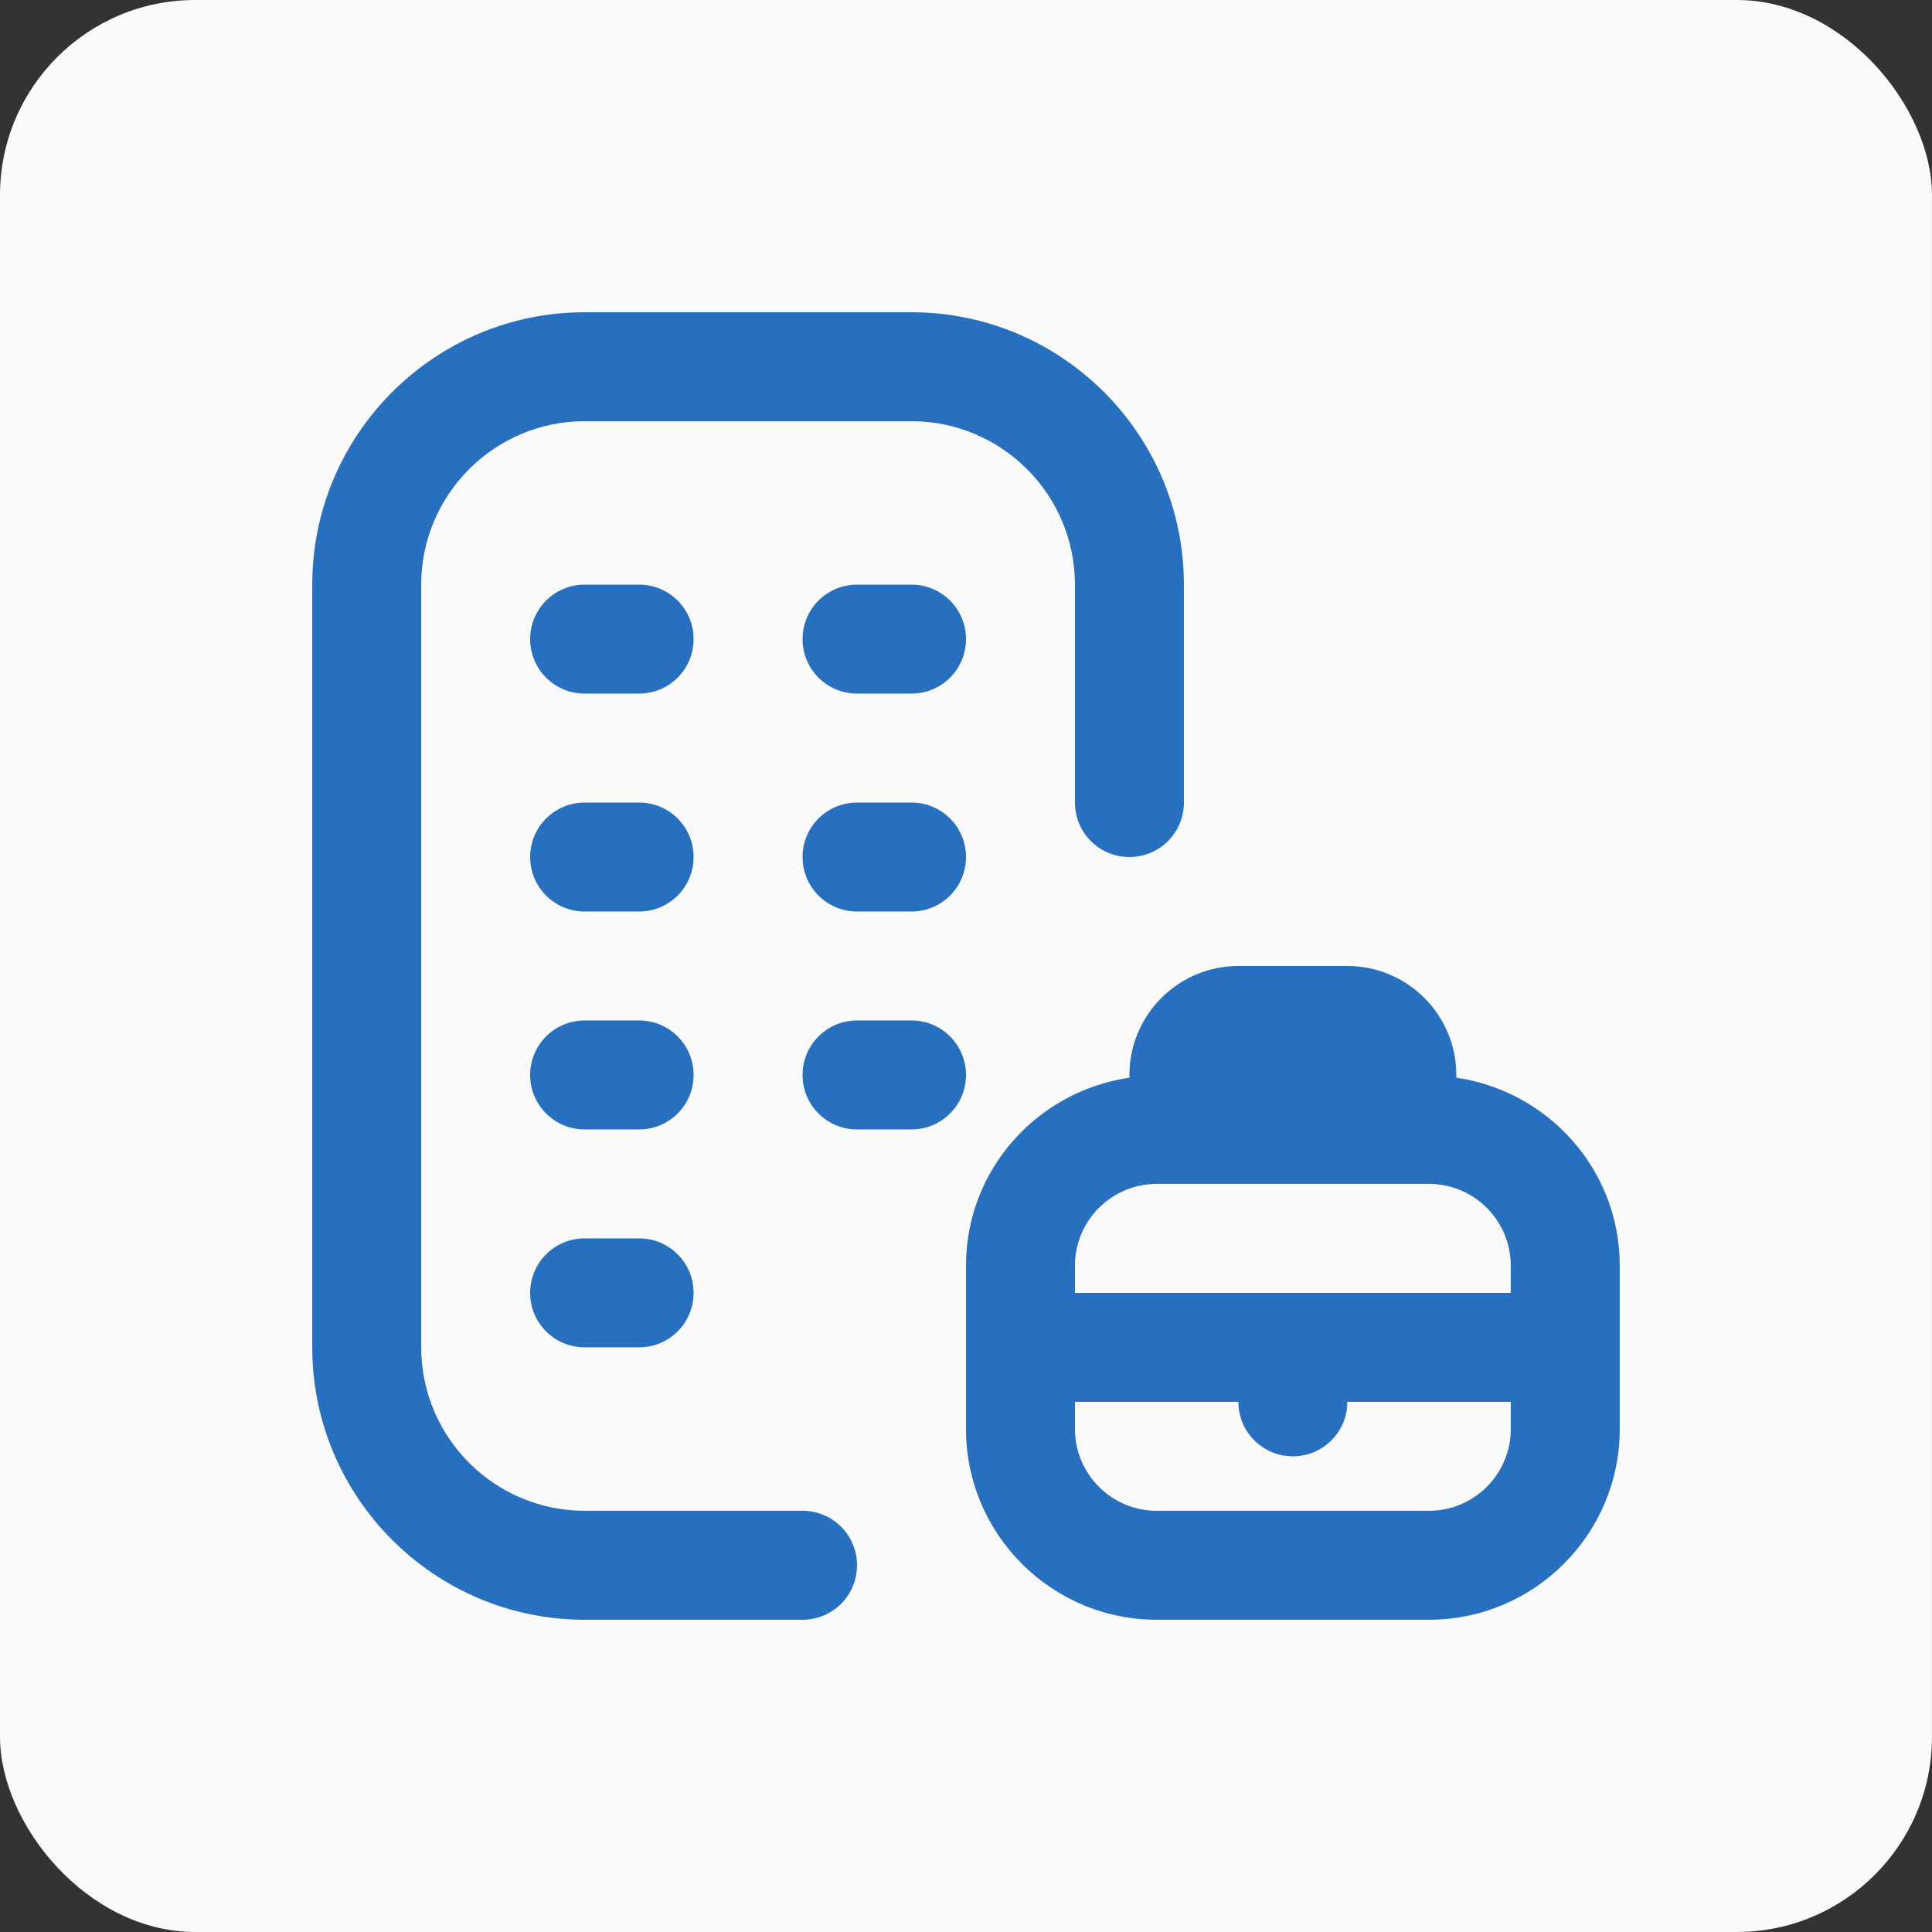 <?xml version="1.0" encoding="UTF-8"?>
<svg xmlns="http://www.w3.org/2000/svg" width="74" height="74" viewBox="0 0 74 74" fill="none">
  <rect x="0" y="0" width="74" height="74" fill="#333333" stroke="none"/>
  <rect width="73.999" height="73.999" rx="7.475" fill="#FAFAFA"></rect>
  <g clip-path="url(#clip0_5_75)">
    <path d="M32.826 59.953C32.826 61.107 31.893 62.04 30.74 62.04H22.393C16.64 62.04 11.96 57.359 11.96 51.606V22.393C11.96 16.64 16.64 11.96 22.393 11.96H34.913C40.666 11.96 45.346 16.64 45.346 22.393V30.74C45.346 31.894 44.413 32.826 43.26 32.826C42.106 32.826 41.173 31.894 41.173 30.74V22.393C41.173 18.942 38.364 16.133 34.913 16.133H22.393C18.942 16.133 16.133 18.942 16.133 22.393V51.606C16.133 55.058 18.942 57.866 22.393 57.866H30.74C31.893 57.866 32.826 58.799 32.826 59.953ZM24.48 39.086H22.393C21.239 39.086 20.306 40.019 20.306 41.173C20.306 42.327 21.239 43.26 22.393 43.26H24.48C25.634 43.26 26.566 42.327 26.566 41.173C26.566 40.019 25.634 39.086 24.48 39.086ZM34.913 39.086H32.826C31.672 39.086 30.74 40.019 30.74 41.173C30.74 42.327 31.672 43.26 32.826 43.26H34.913C36.067 43.26 37 42.327 37 41.173C37 40.019 36.067 39.086 34.913 39.086ZM24.48 47.433H22.393C21.239 47.433 20.306 48.366 20.306 49.52C20.306 50.674 21.239 51.606 22.393 51.606H24.48C25.634 51.606 26.566 50.674 26.566 49.52C26.566 48.366 25.634 47.433 24.48 47.433ZM24.48 22.393H22.393C21.239 22.393 20.306 23.326 20.306 24.48C20.306 25.634 21.239 26.566 22.393 26.566H24.48C25.634 26.566 26.566 25.634 26.566 24.48C26.566 23.326 25.634 22.393 24.48 22.393ZM34.913 22.393H32.826C31.672 22.393 30.74 23.326 30.74 24.48C30.74 25.634 31.672 26.566 32.826 26.566H34.913C36.067 26.566 37 25.634 37 24.48C37 23.326 36.067 22.393 34.913 22.393ZM24.48 30.74H22.393C21.239 30.74 20.306 31.672 20.306 32.826C20.306 33.98 21.239 34.913 22.393 34.913H24.48C25.634 34.913 26.566 33.98 26.566 32.826C26.566 31.672 25.634 30.74 24.48 30.74ZM34.913 30.74H32.826C31.672 30.74 30.74 31.672 30.74 32.826C30.74 33.98 31.672 34.913 32.826 34.913H34.913C36.067 34.913 37 33.98 37 32.826C37 31.672 36.067 30.74 34.913 30.74ZM62.04 48.476V54.736C62.04 58.764 58.764 62.04 54.736 62.04H44.303C40.276 62.04 37 58.764 37 54.736V48.476C37 44.808 39.729 41.791 43.26 41.279V41.173C43.26 38.871 45.131 37 47.433 37H51.606C53.908 37 55.78 38.871 55.78 41.173V41.279C59.31 41.791 62.04 44.808 62.04 48.476ZM41.173 48.476V49.52H57.866V48.476C57.866 46.751 56.462 45.346 54.736 45.346H44.303C42.577 45.346 41.173 46.751 41.173 48.476ZM57.866 54.736V53.693H51.606C51.606 54.847 50.673 55.78 49.52 55.78C48.366 55.78 47.433 54.847 47.433 53.693H41.173V54.736C41.173 56.462 42.577 57.866 44.303 57.866H54.736C56.462 57.866 57.866 56.462 57.866 54.736Z" fill="#276FBF"></path>
  </g>
  <defs>
    <clipPath id="clip0_5_75">
      <rect width="50.08" height="50.08" fill="white" transform="translate(11.96 11.96)"></rect>
    </clipPath>
  </defs>
</svg>

